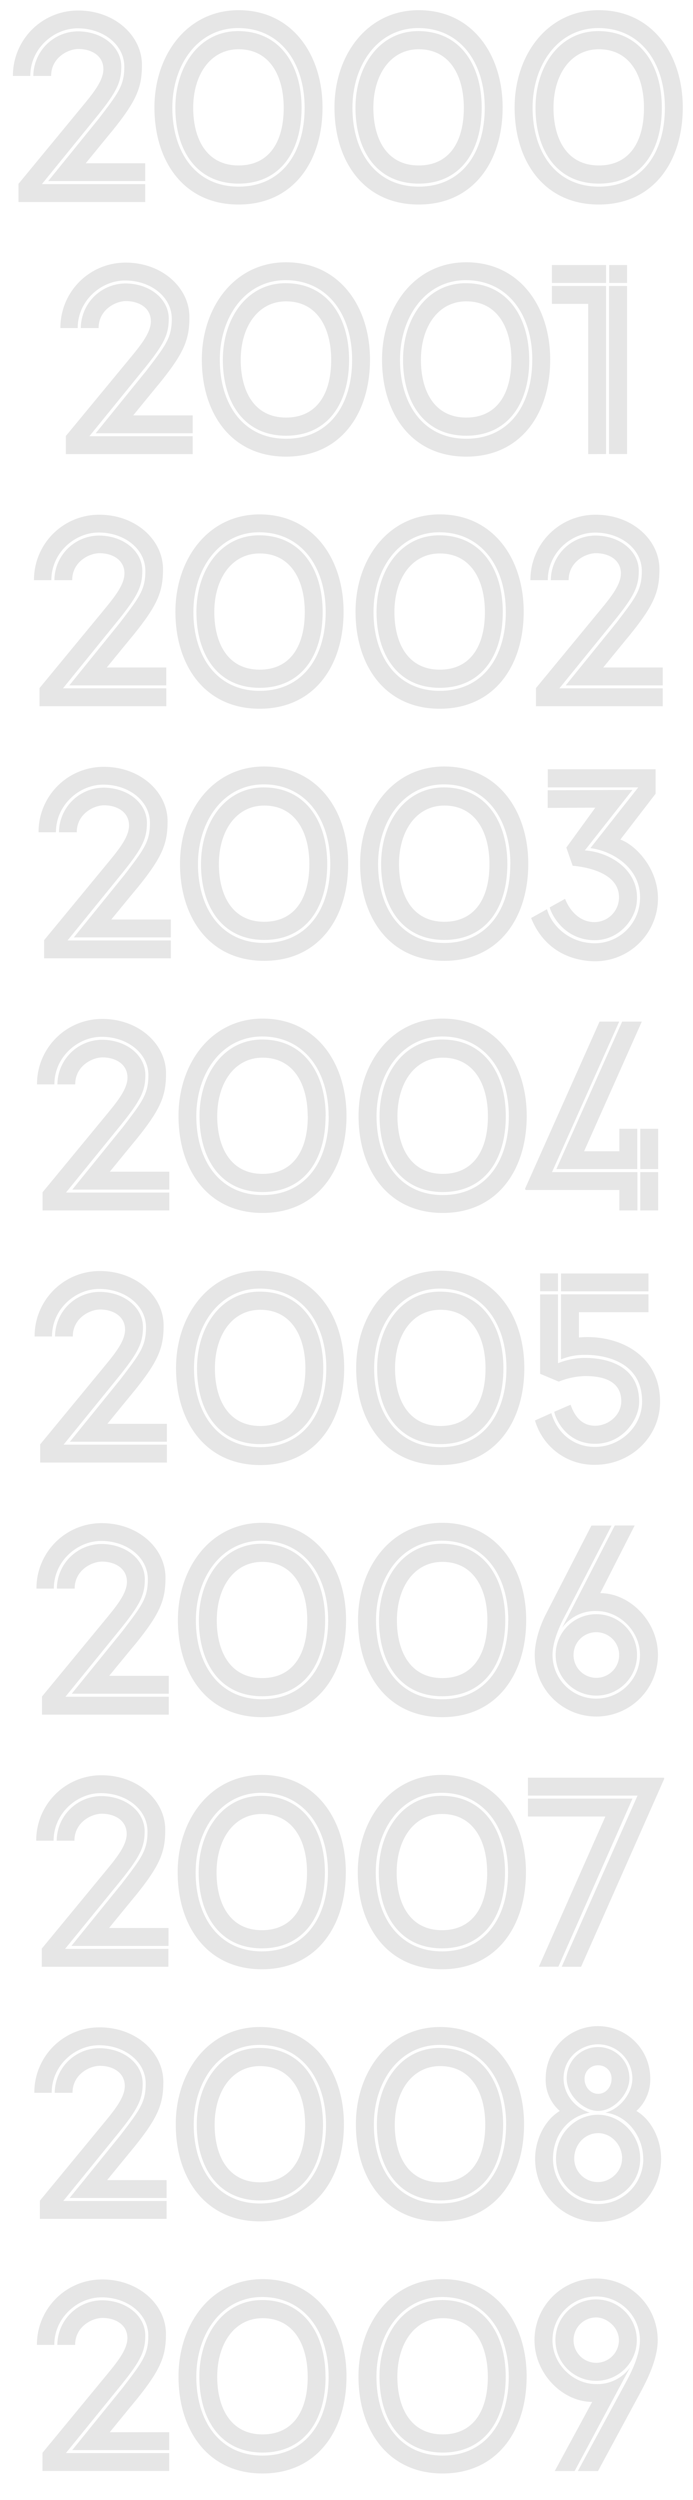 <svg id="レイヤー_1" data-name="レイヤー 1" xmlns="http://www.w3.org/2000/svg" viewBox="0 0 330 1190"><defs><style>.cls-1{opacity:0.1;}</style></defs><title>アートボード 1</title><g class="cls-1"><path d="M14.43,36.16H6.15A31,31,0,0,1,37.23,5c17.4,0,30.36,12,30.36,25.92,0,10.56-2.4,16.92-14.28,31.56-2.4,2.88-12.48,15.24-12.48,15.24H69.15V86.2H22.95L47.07,56.44c9.24-12.12,12.12-15.72,12.12-24.72,0-10.44-10-18.24-22.2-18.24C25.59,13.48,14.43,23.08,14.43,36.16Zm-5.64,60V87.52L38.07,52c5.52-6.72,11.16-13.2,11.16-19.08,0-6.36-5.64-9.6-11.88-9.6-4.92,0-13,4.08-13,12.84H15.87A21.41,21.41,0,0,1,37,14.92c11.64,0,20.76,7.32,20.76,16.8,0,7.68-2.4,12.36-12.36,24.6L19.95,87.64h49.2v8.52Z"/><path d="M153.58,51.16c0,25.8-14,46.2-40,46.2S73.54,76.84,73.54,51.16C73.54,26.32,89,4.84,113.62,4.84,139.18,4.84,153.58,26.08,153.58,51.16Zm-8.52.12c0-21.36-11.52-37.92-31.68-37.92-19.08,0-31.32,17.4-31.32,37.92,0,20.88,10.92,37.56,31.56,37.56C133.9,88.84,145.06,73,145.06,51.28Zm-1.44,0c0,21.24-10.56,36.12-30,36.12C93.46,87.4,83.5,71.32,83.5,51.28,83.5,31.48,95,14.8,113.38,14.8,133.18,14.8,143.62,30.88,143.62,51.28Zm-8.52,0c0-14.88-6.48-27.84-21.48-27.84C100.06,23.44,92,35.8,92,51.28c0,14.64,6.24,27.48,21.6,27.48C128.14,78.76,135.1,67.6,135.1,51.28Z"/><path d="M239.35,51.16c0,25.8-14,46.2-40,46.2s-40.08-20.52-40.08-46.2c0-24.84,15.48-46.32,40.08-46.32C225,4.84,239.35,26.08,239.35,51.16Zm-8.52.12c0-21.36-11.52-37.92-31.68-37.92-19.08,0-31.32,17.4-31.32,37.92,0,20.88,10.92,37.56,31.56,37.56C219.67,88.84,230.83,73,230.83,51.28Zm-1.44,0c0,21.24-10.56,36.12-30,36.12-20.16,0-30.12-16.08-30.12-36.12,0-19.8,11.52-36.48,29.88-36.48C219,14.8,229.39,30.88,229.39,51.28Zm-8.52,0c0-14.88-6.48-27.84-21.48-27.84-13.56,0-21.6,12.36-21.6,27.84,0,14.64,6.24,27.48,21.6,27.48C213.91,78.76,220.87,67.6,220.87,51.28Z"/><path d="M325.13,51.16c0,25.8-14,46.2-40,46.2s-40.08-20.52-40.08-46.2c0-24.84,15.48-46.32,40.08-46.32C310.73,4.84,325.13,26.08,325.13,51.16Zm-8.52.12c0-21.36-11.52-37.92-31.68-37.92-19.08,0-31.32,17.4-31.32,37.92,0,20.88,10.92,37.56,31.56,37.56C305.45,88.84,316.61,73,316.61,51.28Zm-1.44,0c0,21.24-10.56,36.12-30,36.12C265,87.4,255,71.32,255,51.28c0-19.8,11.52-36.48,29.88-36.48C304.73,14.8,315.17,30.88,315.17,51.28Zm-8.52,0c0-14.88-6.48-27.84-21.48-27.84-13.56,0-21.6,12.36-21.6,27.84,0,14.64,6.24,27.48,21.6,27.48C299.69,78.76,306.65,67.6,306.65,51.28Z"/><path d="M37,156.16H28.76A31,31,0,0,1,59.84,125c17.4,0,30.36,12,30.36,25.92,0,10.56-2.4,16.92-14.28,31.56-2.4,2.88-12.48,15.24-12.48,15.24H91.76v8.52H45.56l24.12-29.76c9.24-12.12,12.12-15.72,12.12-24.72,0-10.44-10-18.24-22.2-18.24C48.2,133.48,37,143.08,37,156.16Zm-5.64,60v-8.64L60.68,172c5.52-6.72,11.16-13.2,11.16-19.08,0-6.36-5.64-9.6-11.88-9.6-4.92,0-13,4.08-13,12.84H38.48A21.41,21.41,0,0,1,59.6,134.92c11.64,0,20.76,7.32,20.76,16.8,0,7.68-2.4,12.36-12.36,24.6L42.56,207.64h49.2v8.52Z"/><path d="M176.19,171.16c0,25.8-14,46.2-40,46.2s-40.08-20.52-40.08-46.2c0-24.84,15.48-46.32,40.08-46.32C161.79,124.84,176.19,146.08,176.19,171.16Zm-8.52.12c0-21.36-11.52-37.92-31.68-37.92-19.08,0-31.32,17.4-31.32,37.92,0,20.88,10.92,37.56,31.56,37.56C156.51,208.84,167.67,193,167.67,171.28Zm-1.44,0c0,21.24-10.56,36.12-30,36.12-20.16,0-30.12-16.08-30.12-36.12,0-19.8,11.52-36.48,29.88-36.48C155.79,134.8,166.23,150.88,166.23,171.28Zm-8.52,0c0-14.88-6.48-27.84-21.48-27.84-13.56,0-21.6,12.36-21.6,27.84,0,14.64,6.24,27.48,21.6,27.48C150.75,198.76,157.71,187.6,157.71,171.28Z"/><path d="M262,171.16c0,25.8-14,46.2-40,46.2s-40.08-20.52-40.08-46.2c0-24.84,15.48-46.32,40.08-46.32C247.57,124.84,262,146.08,262,171.16Zm-8.52.12c0-21.36-11.52-37.92-31.68-37.92-19.08,0-31.32,17.4-31.32,37.92,0,20.88,10.92,37.56,31.56,37.56C242.29,208.84,253.45,193,253.45,171.28Zm-1.44,0c0,21.24-10.56,36.12-30,36.12-20.16,0-30.12-16.08-30.12-36.12,0-19.8,11.52-36.48,29.88-36.48C241.57,134.8,252,150.88,252,171.28Zm-8.52,0c0-14.88-6.48-27.84-21.48-27.84-13.56,0-21.6,12.36-21.6,27.84,0,14.64,6.24,27.48,21.6,27.48C236.53,198.76,243.49,187.6,243.49,171.28Z"/><path d="M262.8,134.68v-8.52h25.8v8.52Zm17.28,81.48V144.64H262.8v-8.52h25.8v80Zm10-81.48v-8.52h8.52v8.52Zm8.52,1.44v80H290v-80Z"/><path d="M24.46,276.16H16.18A31,31,0,0,1,47.26,245c17.4,0,30.36,12,30.36,25.92,0,10.56-2.4,16.92-14.28,31.56-2.4,2.88-12.48,15.24-12.48,15.24H79.18v8.52H33L57.1,296.44c9.24-12.12,12.12-15.72,12.12-24.72,0-10.44-10-18.24-22.2-18.24C35.62,253.48,24.46,263.08,24.46,276.16Zm-5.64,60v-8.64L48.1,292c5.52-6.72,11.16-13.2,11.16-19.08,0-6.36-5.64-9.6-11.88-9.6-4.92,0-13,4.08-13,12.84H25.9A21.41,21.41,0,0,1,47,254.92c11.64,0,20.76,7.32,20.76,16.8,0,7.68-2.4,12.36-12.36,24.6L30,327.64h49.2v8.52Z"/><path d="M163.61,291.16c0,25.8-14,46.2-40,46.2s-40.08-20.52-40.08-46.2c0-24.84,15.48-46.32,40.08-46.32C149.21,244.84,163.61,266.08,163.61,291.16Zm-8.52.12c0-21.36-11.52-37.92-31.68-37.92-19.08,0-31.32,17.4-31.32,37.92,0,20.88,10.92,37.56,31.56,37.56C143.93,328.84,155.09,313,155.09,291.28Zm-1.44,0c0,21.24-10.56,36.12-30,36.12-20.16,0-30.12-16.08-30.12-36.12,0-19.8,11.52-36.48,29.88-36.48C143.21,254.8,153.65,270.88,153.65,291.28Zm-8.52,0c0-14.88-6.48-27.84-21.48-27.84-13.56,0-21.6,12.36-21.6,27.84,0,14.64,6.24,27.48,21.6,27.48C138.17,318.76,145.13,307.6,145.13,291.28Z"/><path d="M249.38,291.16c0,25.8-14,46.2-40,46.2s-40.08-20.52-40.08-46.2c0-24.84,15.48-46.32,40.08-46.32C235,244.84,249.38,266.08,249.38,291.16Zm-8.52.12c0-21.36-11.52-37.92-31.68-37.92-19.08,0-31.32,17.4-31.32,37.92,0,20.88,10.92,37.56,31.56,37.56C229.71,328.84,240.87,313,240.87,291.28Zm-1.44,0c0,21.24-10.56,36.12-30,36.12-20.16,0-30.12-16.08-30.12-36.12,0-19.8,11.52-36.48,29.88-36.48C229,254.8,239.42,270.88,239.42,291.28Zm-8.52,0c0-14.88-6.48-27.84-21.48-27.84-13.56,0-21.6,12.36-21.6,27.84,0,14.64,6.24,27.48,21.6,27.48C223.95,318.76,230.91,307.6,230.91,291.28Z"/><path d="M260.86,276.16h-8.28A31,31,0,0,1,283.66,245c17.4,0,30.36,12,30.36,25.92,0,10.56-2.4,16.92-14.28,31.56-2.4,2.88-12.48,15.24-12.48,15.24h28.32v8.52h-46.2l24.12-29.76c9.24-12.12,12.12-15.72,12.12-24.72,0-10.44-10-18.24-22.2-18.24C272,253.48,260.86,263.08,260.86,276.16Zm-5.64,60v-8.64L284.5,292c5.52-6.72,11.16-13.2,11.16-19.08,0-6.36-5.64-9.6-11.88-9.6-4.92,0-13,4.08-13,12.84H262.3a21.41,21.41,0,0,1,21.12-21.24c11.64,0,20.76,7.32,20.76,16.8,0,7.68-2.4,12.36-12.36,24.6l-25.44,31.32h49.2v8.52Z"/><path d="M26.64,396.16H18.36A31,31,0,0,1,49.44,365c17.4,0,30.36,12,30.36,25.92,0,10.56-2.4,16.92-14.28,31.56C63.12,425.32,53,437.68,53,437.68H81.36v8.52H35.16l24.12-29.76c9.24-12.12,12.12-15.72,12.12-24.72,0-10.44-10-18.24-22.2-18.24C37.8,373.48,26.64,383.08,26.64,396.16Zm-5.64,60v-8.64L50.28,412c5.52-6.72,11.16-13.2,11.16-19.08,0-6.36-5.64-9.6-11.88-9.6-4.92,0-13,4.08-13,12.84H28.08A21.41,21.41,0,0,1,49.2,374.92c11.64,0,20.76,7.32,20.76,16.8,0,7.68-2.4,12.36-12.36,24.6L32.16,447.64h49.2v8.52Z"/><path d="M165.79,411.16c0,25.8-14,46.2-40,46.2s-40.08-20.52-40.08-46.2c0-24.84,15.48-46.32,40.08-46.32C151.39,364.84,165.79,386.08,165.79,411.16Zm-8.52.12c0-21.36-11.52-37.92-31.68-37.92-19.08,0-31.32,17.4-31.32,37.92,0,20.88,10.92,37.56,31.56,37.56C146.11,448.84,157.27,433,157.27,411.28Zm-1.44,0c0,21.24-10.56,36.12-30,36.12-20.16,0-30.12-16.08-30.12-36.12,0-19.8,11.52-36.48,29.88-36.48C145.39,374.8,155.83,390.88,155.83,411.28Zm-8.52,0c0-14.88-6.48-27.84-21.48-27.84-13.56,0-21.6,12.36-21.6,27.84,0,14.64,6.24,27.48,21.6,27.48C140.35,438.76,147.31,427.6,147.31,411.28Z"/><path d="M251.56,411.16c0,25.8-14,46.2-40,46.2s-40.08-20.52-40.08-46.2c0-24.84,15.48-46.32,40.08-46.32C237.16,364.84,251.56,386.08,251.56,411.16Zm-8.52.12c0-21.36-11.52-37.92-31.68-37.92-19.08,0-31.32,17.4-31.32,37.92,0,20.88,10.92,37.56,31.56,37.56C231.88,448.84,243,433,243,411.28Zm-1.44,0c0,21.24-10.56,36.12-30,36.12-20.16,0-30.12-16.08-30.12-36.12,0-19.8,11.52-36.48,29.88-36.48C231.16,374.8,241.6,390.88,241.6,411.28Zm-8.52,0c0-14.88-6.48-27.84-21.48-27.84-13.56,0-21.6,12.36-21.6,27.84,0,14.64,6.24,27.48,21.6,27.48C226.12,438.76,233.08,427.6,233.08,411.28Z"/><path d="M260.84,366.16H312.2V377.8l-16.8,21.84c7.2,2.4,19.44,14.76,17.76,31.08a30,30,0,0,1-33.36,26.64c-16.68-1.8-24-13-26.88-20.4l7.56-4.2c2,7.32,9.48,15,20.16,16.08a21.58,21.58,0,0,0,24-19.2c1.8-16-13-24.72-23.52-25.92l22.8-28.92H260.84ZM301.16,376l-22.68,28.8c11.76.72,26.4,9.36,24.72,24.84-.84,8.52-9.36,19.2-22.44,17.76-12.72-1.32-18.12-12.12-19-15.48l7.32-4.08c1.8,4.68,6,10.32,12.6,11a11.75,11.75,0,0,0,13-10.32c1.2-11.52-11.88-15.48-22-16.44l-3-8.64,13.8-19-22.68.12v-8.4Z"/><path d="M25.9,516.16H17.62A31,31,0,0,1,48.7,485c17.4,0,30.36,12,30.36,25.92,0,10.56-2.4,16.92-14.28,31.56-2.4,2.88-12.48,15.24-12.48,15.24H80.62v8.52H34.42l24.12-29.76c9.24-12.12,12.12-15.72,12.12-24.72,0-10.44-10-18.24-22.2-18.24C37.06,493.48,25.9,503.08,25.9,516.16Zm-5.64,60v-8.64L49.54,532c5.52-6.72,11.16-13.2,11.16-19.08,0-6.36-5.64-9.6-11.88-9.6-4.92,0-13,4.08-13,12.84H27.34a21.41,21.41,0,0,1,21.12-21.24c11.64,0,20.76,7.32,20.76,16.8,0,7.68-2.4,12.36-12.36,24.6L31.42,567.64h49.2v8.52Z"/><path d="M165,531.16c0,25.8-14,46.2-40,46.2S85,556.84,85,531.16c0-24.84,15.48-46.32,40.08-46.32C150.65,484.84,165,506.08,165,531.16Zm-8.52.12c0-21.36-11.52-37.92-31.68-37.92-19.08,0-31.32,17.4-31.32,37.92,0,20.88,10.92,37.56,31.56,37.56C145.37,568.84,156.53,553,156.53,531.28Zm-1.44,0c0,21.24-10.56,36.12-30,36.12C104.93,567.4,95,551.32,95,531.28c0-19.8,11.52-36.48,29.88-36.48C144.65,494.8,155.09,510.88,155.09,531.28Zm-8.52,0c0-14.88-6.48-27.84-21.48-27.84-13.56,0-21.6,12.36-21.6,27.84,0,14.64,6.24,27.48,21.6,27.48C139.61,558.76,146.57,547.6,146.57,531.28Z"/><path d="M250.82,531.16c0,25.8-14,46.2-40,46.2s-40.08-20.52-40.08-46.2c0-24.84,15.48-46.32,40.08-46.32C236.42,484.84,250.82,506.08,250.82,531.16Zm-8.52.12c0-21.36-11.52-37.92-31.68-37.92-19.08,0-31.32,17.4-31.32,37.92,0,20.88,10.92,37.56,31.56,37.56C231.14,568.84,242.3,553,242.3,531.28Zm-1.44,0c0,21.24-10.56,36.12-30,36.12-20.16,0-30.12-16.08-30.12-36.12,0-19.8,11.52-36.48,29.88-36.48C230.42,494.8,240.86,510.88,240.86,531.28Zm-8.52,0c0-14.88-6.48-27.84-21.48-27.84-13.56,0-21.6,12.36-21.6,27.84,0,14.64,6.24,27.48,21.6,27.48C225.38,558.76,232.34,547.6,232.34,531.28Z"/><path d="M294.94,576.16v-9.72h-44c-1,0-1.08-.36-.6-1.32l35.16-78.84h9.36l-32,71.64h40.68v18.24Zm1.32-89.88h9.36L278.14,548h16.8V537.28h8.52v19.2H264.94Zm17.16,51v19.2H304.9v-19.2Zm0,20.64v18.24H304.9V557.92Z"/><path d="M24.76,636.16H16.48A31,31,0,0,1,47.55,605c17.4,0,30.36,12,30.36,25.92,0,10.56-2.4,16.92-14.28,31.56-2.4,2.88-12.48,15.24-12.48,15.24H79.47v8.52H33.28l24.12-29.76c9.24-12.12,12.12-15.72,12.12-24.72,0-10.44-10-18.24-22.2-18.24C35.92,613.48,24.76,623.08,24.76,636.16Zm-5.64,60v-8.64L48.39,652c5.52-6.72,11.16-13.2,11.16-19.08,0-6.36-5.64-9.6-11.88-9.6-4.92,0-13,4.08-13,12.84H26.2a21.41,21.41,0,0,1,21.12-21.24c11.64,0,20.76,7.32,20.76,16.8,0,7.68-2.4,12.36-12.36,24.6L30.28,687.64h49.2v8.52Z"/><path d="M163.9,651.16c0,25.8-14,46.2-40,46.2s-40.08-20.52-40.08-46.2c0-24.84,15.48-46.32,40.08-46.32C149.5,604.84,163.9,626.08,163.9,651.16Zm-8.52.12c0-21.36-11.52-37.92-31.68-37.92-19.08,0-31.32,17.4-31.32,37.92,0,20.88,10.92,37.56,31.56,37.56C144.22,688.84,155.38,673,155.38,651.28Zm-1.44,0c0,21.24-10.56,36.12-30,36.12-20.16,0-30.12-16.08-30.12-36.12,0-19.8,11.52-36.48,29.88-36.48C143.5,614.8,153.94,630.88,153.94,651.28Zm-8.52,0c0-14.88-6.48-27.84-21.48-27.84-13.56,0-21.6,12.36-21.6,27.84,0,14.64,6.24,27.48,21.6,27.48C138.46,678.76,145.42,667.6,145.42,651.28Z"/><path d="M249.68,651.16c0,25.8-14,46.2-40,46.2s-40.08-20.52-40.08-46.2c0-24.84,15.48-46.32,40.08-46.32C235.28,604.84,249.68,626.08,249.68,651.16Zm-8.52.12c0-21.36-11.52-37.92-31.68-37.92-19.08,0-31.32,17.4-31.32,37.92,0,20.88,10.92,37.56,31.56,37.56C230,688.84,241.16,673,241.16,651.28Zm-1.44,0c0,21.24-10.56,36.12-30,36.12-20.16,0-30.12-16.08-30.12-36.12,0-19.8,11.52-36.48,29.88-36.48C229.28,614.8,239.72,630.88,239.72,651.28Zm-8.52,0c0-14.88-6.48-27.84-21.48-27.84-13.56,0-21.6,12.36-21.6,27.84,0,14.64,6.24,27.48,21.6,27.48C224.24,678.76,231.2,667.6,231.2,651.28Z"/><path d="M275.68,636.64c17.28-1.68,38.64,7.08,38.64,30.6,0,16.44-13.68,30-31,30a29.22,29.22,0,0,1-28.56-21.12l7.8-3.48c2.52,8.88,10,16.08,20.76,16.08,12,0,22.44-9.6,22.44-21.6,0-23-25.92-22.2-27.24-22.2a28.21,28.21,0,0,0-11.4,2.16v-31H308.8v8.52H275.68Zm-18.48-22v-8.52h8.52v8.52Zm8.88,43-8.88-3.72v-37.8h8.52v32.76a34.78,34.78,0,0,1,12.84-2.52c10.8,0,25.8,3.84,25.8,20.88,0,8.52-7.92,20-21,20-12.84,0-18.48-10.56-19.44-15.24l7.8-3.36c2.16,6.24,5.88,10,11.64,10,6.48,0,12.48-5.16,12.48-11.64,0-11.28-11.76-12-17.28-12A35.67,35.67,0,0,0,266.08,657.64Zm1.08-51.48H308.8v8.52H267.16Z"/><path d="M25.64,756.16H17.36A31,31,0,0,1,48.44,725c17.4,0,30.36,12,30.36,25.92,0,10.56-2.4,16.92-14.28,31.56C62.12,785.32,52,797.68,52,797.68H80.36v8.52H34.16l24.12-29.76c9.24-12.12,12.12-15.72,12.12-24.72,0-10.44-10-18.24-22.2-18.24C36.8,733.48,25.64,743.08,25.64,756.16Zm-5.64,60v-8.64L49.28,772c5.52-6.72,11.16-13.2,11.16-19.08,0-6.36-5.64-9.6-11.88-9.6-4.92,0-13,4.08-13,12.84H27.08A21.41,21.41,0,0,1,48.2,734.92c11.64,0,20.76,7.32,20.76,16.8,0,7.68-2.4,12.36-12.36,24.6L31.16,807.64h49.2v8.52Z"/><path d="M164.79,771.16c0,25.8-14,46.2-40,46.2s-40.08-20.52-40.08-46.2c0-24.84,15.48-46.32,40.08-46.32C150.39,724.84,164.79,746.08,164.79,771.16Zm-8.52.12c0-21.36-11.52-37.92-31.68-37.92-19.08,0-31.32,17.4-31.32,37.92,0,20.88,10.92,37.56,31.56,37.56C145.11,808.84,156.27,793,156.27,771.28Zm-1.44,0c0,21.24-10.56,36.12-30,36.12-20.16,0-30.12-16.08-30.12-36.12,0-19.8,11.52-36.48,29.88-36.48C144.39,734.8,154.83,750.88,154.83,771.28Zm-8.52,0c0-14.88-6.48-27.84-21.48-27.84-13.56,0-21.6,12.36-21.6,27.84,0,14.64,6.24,27.48,21.6,27.48C139.35,798.76,146.31,787.6,146.31,771.28Z"/><path d="M250.57,771.16c0,25.8-14,46.2-40,46.2s-40.08-20.52-40.08-46.2c0-24.84,15.48-46.32,40.08-46.32C236.17,724.84,250.57,746.08,250.57,771.16Zm-8.52.12c0-21.36-11.52-37.92-31.68-37.92-19.08,0-31.32,17.4-31.32,37.92,0,20.88,10.92,37.56,31.56,37.56C230.89,808.84,242,793,242,771.28Zm-1.44,0c0,21.24-10.56,36.12-30,36.12-20.16,0-30.12-16.08-30.12-36.12,0-19.8,11.52-36.48,29.88-36.48C230.17,734.8,240.61,750.88,240.61,771.28Zm-8.52,0c0-14.88-6.48-27.84-21.48-27.84-13.56,0-21.6,12.36-21.6,27.84,0,14.64,6.24,27.48,21.6,27.48C225.13,798.76,232.09,787.6,232.09,771.28Z"/><path d="M285.83,758.32c14,0,27.48,13.32,27.48,29.4a29.34,29.34,0,0,1-58.68,0c0-4.8,1.56-12,5.28-19.32l21.72-42.24h9.6l-21.12,40.92c-1.8,3.36-7,12.72-7,20.64a20.82,20.82,0,0,0,41.64,0c0-11.16-9.6-20.88-20.76-20.88a19.47,19.47,0,0,0-16.32,8l25.08-48.72h9.48Zm-21.24,29.4a19.38,19.38,0,1,1,38.76,0,19.38,19.38,0,0,1-38.76,0Zm8.52,0A10.86,10.86,0,1,0,284,776.92,10.78,10.78,0,0,0,273.12,787.72Z"/><path d="M25.53,876.16H17.25A31,31,0,0,1,48.33,845c17.4,0,30.36,12,30.36,25.92,0,10.56-2.4,16.92-14.28,31.56-2.4,2.88-12.48,15.24-12.48,15.24H80.25v8.52H34l24.12-29.76c9.24-12.12,12.12-15.72,12.12-24.72,0-10.44-10-18.24-22.2-18.24C36.69,853.48,25.53,863.08,25.53,876.16Zm-5.64,60v-8.64L49.17,892c5.52-6.72,11.16-13.2,11.16-19.08,0-6.36-5.64-9.6-11.88-9.6-4.92,0-13,4.08-13,12.84H27a21.41,21.41,0,0,1,21.12-21.24c11.64,0,20.76,7.32,20.76,16.8,0,7.68-2.4,12.36-12.36,24.6L31,927.64h49.2v8.52Z"/><path d="M164.68,891.16c0,25.8-14,46.2-40,46.2s-40.08-20.52-40.08-46.2c0-24.84,15.48-46.32,40.08-46.32C150.28,844.84,164.68,866.08,164.68,891.16Zm-8.52.12c0-21.36-11.52-37.92-31.68-37.92-19.08,0-31.32,17.4-31.32,37.92,0,20.88,10.92,37.56,31.56,37.56C145,928.84,156.16,913,156.16,891.28Zm-1.44,0c0,21.24-10.56,36.12-30,36.12-20.16,0-30.12-16.08-30.12-36.12,0-19.8,11.52-36.48,29.88-36.48C144.28,854.8,154.72,870.88,154.72,891.28Zm-8.52,0c0-14.88-6.48-27.84-21.48-27.84-13.56,0-21.6,12.36-21.6,27.84,0,14.64,6.24,27.48,21.6,27.48C139.24,918.76,146.2,907.6,146.2,891.28Z"/><path d="M250.45,891.16c0,25.8-14,46.2-40,46.2s-40.08-20.52-40.08-46.2c0-24.84,15.48-46.32,40.08-46.32C236.05,844.84,250.45,866.08,250.45,891.16Zm-8.52.12c0-21.36-11.52-37.92-31.68-37.92-19.08,0-31.32,17.4-31.32,37.92,0,20.88,10.92,37.56,31.56,37.56C230.77,928.84,241.93,913,241.93,891.28Zm-1.44,0c0,21.24-10.56,36.12-30,36.12-20.16,0-30.12-16.08-30.12-36.12,0-19.8,11.52-36.48,29.88-36.48C230.05,854.8,240.49,870.88,240.49,891.28Zm-8.52,0c0-14.88-6.48-27.84-21.48-27.84-13.56,0-21.6,12.36-21.6,27.84,0,14.64,6.24,27.48,21.6,27.48C225,918.76,232,907.6,232,891.28Z"/><path d="M315.59,846.16c.72,0,1,.12.36,1.32l-39.24,88.68h-9.24l36.12-81.48h-52.2v-8.52Zm-59,90,31.68-71.52H251.39v-8.52h49.8l-35.28,80Z"/><path d="M24.62,996.16H16.34A31,31,0,0,1,47.42,965c17.4,0,30.36,12,30.36,25.92,0,10.56-2.4,16.92-14.28,31.56-2.4,2.88-12.48,15.24-12.48,15.24H79.34v8.52H33.14l24.12-29.76c9.24-12.12,12.12-15.72,12.12-24.72,0-10.44-10-18.24-22.2-18.24C35.78,973.48,24.62,983.08,24.62,996.16Zm-5.64,60v-8.64L48.26,1012c5.52-6.72,11.16-13.2,11.16-19.08,0-6.36-5.64-9.6-11.88-9.6-4.92,0-13,4.08-13,12.84H26.06a21.41,21.41,0,0,1,21.12-21.24c11.64,0,20.76,7.32,20.76,16.8,0,7.68-2.4,12.36-12.36,24.6l-25.44,31.32h49.2v8.52Z"/><path d="M163.77,1011.16c0,25.8-14,46.2-40,46.2s-40.08-20.52-40.08-46.2c0-24.84,15.48-46.32,40.08-46.32C149.37,964.84,163.77,986.08,163.77,1011.16Zm-8.52.12c0-21.36-11.52-37.92-31.68-37.92-19.08,0-31.32,17.4-31.32,37.92,0,20.88,10.92,37.56,31.56,37.56C144.09,1048.84,155.25,1033,155.25,1011.28Zm-1.44,0c0,21.24-10.56,36.12-30,36.12-20.16,0-30.12-16.08-30.12-36.12,0-19.8,11.52-36.48,29.88-36.48C143.37,974.8,153.81,990.88,153.81,1011.28Zm-8.52,0c0-14.88-6.48-27.84-21.48-27.84-13.56,0-21.6,12.36-21.6,27.84,0,14.64,6.24,27.48,21.6,27.48C138.33,1038.76,145.29,1027.6,145.29,1011.28Z"/><path d="M249.55,1011.16c0,25.8-14,46.2-40,46.2s-40.08-20.52-40.08-46.2c0-24.84,15.48-46.32,40.08-46.32C235.15,964.84,249.55,986.08,249.55,1011.16Zm-8.52.12c0-21.36-11.52-37.92-31.68-37.92-19.08,0-31.32,17.4-31.32,37.92,0,20.88,10.92,37.56,31.56,37.56C229.87,1048.84,241,1033,241,1011.28Zm-1.44,0c0,21.24-10.56,36.12-30,36.12-20.16,0-30.12-16.08-30.12-36.12,0-19.8,11.52-36.48,29.88-36.48C229.15,974.8,239.59,990.88,239.59,1011.28Zm-8.52,0c0-14.88-6.48-27.84-21.48-27.84-13.56,0-21.6,12.36-21.6,27.84,0,14.64,6.24,27.48,21.6,27.48C224.11,1038.76,231.07,1027.6,231.07,1011.28Z"/><path d="M314.81,1027.6a30,30,0,0,1-60,0c0-9.12,4.56-18.48,11.76-22.8a19.6,19.6,0,0,1-6.72-15.48,24.9,24.9,0,0,1,49.8,0,20.29,20.29,0,0,1-6.6,15.48C310.37,1009.12,314.81,1018.48,314.81,1027.6Zm-8.52,0c0-10.68-7.56-20.76-18-22,6.72-1.68,12.84-9,12.84-16.32a16.39,16.39,0,0,0-16.32-16.2c-8.16,0-16.44,6.36-16.44,16.2,0,7.08,4.92,13.92,12.48,16.32-10.56,1.8-17.52,11-17.52,22a21.48,21.48,0,0,0,43,0Zm-1.44,0a20,20,0,0,1-40.08,0c0-12.48,9.72-21,20-21S304.85,1015.6,304.85,1027.6Zm-20-22.8c-7.08,0-15-7.56-15-15.48a14.94,14.94,0,0,1,29.88,0C299.7,996.64,292.25,1004.8,284.82,1004.8Zm11.4,22.68c0-6.84-5.4-12.12-11.4-12.12-6.24,0-11.4,5.28-11.4,12.12a11.19,11.19,0,0,0,11.4,11.16C290.58,1038.64,296.21,1033.72,296.21,1027.48Zm-11.4-30.84c3.72,0,6.36-3.36,6.36-7.08a6.21,6.21,0,0,0-6.36-6.48,6.31,6.31,0,0,0-6.48,6.48C278.34,993.28,281.1,996.64,284.82,996.64Z"/><path d="M25.86,1116.16H17.58A31,31,0,0,1,48.66,1085c17.4,0,30.36,12,30.36,25.92,0,10.56-2.4,16.92-14.28,31.56-2.4,2.88-12.48,15.24-12.48,15.24H80.58v8.52H34.38l24.12-29.76c9.24-12.12,12.12-15.72,12.12-24.72,0-10.44-10-18.24-22.2-18.24C37,1093.48,25.86,1103.08,25.86,1116.16Zm-5.64,60v-8.64L49.5,1132c5.52-6.72,11.16-13.2,11.16-19.08,0-6.36-5.64-9.6-11.88-9.6-4.92,0-13,4.08-13,12.84H27.3a21.41,21.41,0,0,1,21.12-21.24c11.64,0,20.76,7.32,20.76,16.8,0,7.68-2.4,12.36-12.36,24.6l-25.44,31.32h49.2v8.52Z"/><path d="M165,1131.16c0,25.8-14,46.2-40,46.2S85,1156.84,85,1131.16c0-24.84,15.48-46.32,40.08-46.32C150.61,1084.84,165,1106.08,165,1131.16Zm-8.52.12c0-21.36-11.52-37.92-31.68-37.92-19.08,0-31.32,17.4-31.32,37.92,0,20.88,10.92,37.56,31.56,37.56C145.33,1168.84,156.49,1153,156.49,1131.28Zm-1.44,0c0,21.24-10.56,36.12-30,36.12-20.16,0-30.12-16.08-30.12-36.12,0-19.8,11.52-36.48,29.88-36.48C144.61,1094.8,155,1110.88,155,1131.28Zm-8.52,0c0-14.88-6.48-27.84-21.48-27.84-13.56,0-21.6,12.36-21.6,27.84,0,14.64,6.24,27.48,21.6,27.48C139.57,1158.76,146.53,1147.6,146.53,1131.28Z"/><path d="M250.78,1131.16c0,25.8-14,46.2-40,46.2s-40.08-20.52-40.08-46.2c0-24.84,15.48-46.32,40.08-46.32C236.38,1084.84,250.78,1106.08,250.78,1131.16Zm-8.52.12c0-21.36-11.52-37.92-31.68-37.92-19.08,0-31.32,17.4-31.32,37.92,0,20.88,10.92,37.56,31.56,37.56C231.1,1168.84,242.26,1153,242.26,1131.28Zm-1.44,0c0,21.24-10.56,36.12-30,36.12-20.16,0-30.12-16.08-30.12-36.12,0-19.8,11.52-36.48,29.88-36.48C230.38,1094.8,240.82,1110.88,240.82,1131.28Zm-8.52,0c0-14.88-6.48-27.84-21.48-27.84-13.56,0-21.6,12.36-21.6,27.84,0,14.64,6.24,27.48,21.6,27.48C225.34,1158.76,232.3,1147.6,232.3,1131.28Z"/><path d="M282,1143.28c-14,0-27.48-13.32-27.48-29.4a29.34,29.34,0,0,1,58.68,0c0,9.6-5.76,20.28-8.28,25l-20.16,37.32h-9.6l22.56-41.64c1.8-3.36,7-12.6,7-20.64a20.82,20.82,0,0,0-41.64,0c0,11.16,9.6,20.88,20.76,20.88a19.14,19.14,0,0,0,16.2-7.92l-26.4,49.32h-9.48Zm21.24-29.4a19.38,19.38,0,1,1-38.76,0,19.38,19.38,0,0,1,38.76,0Zm-8.52,0c0-6-5.64-10.8-10.92-10.8a10.8,10.8,0,1,0,10.92,10.8Z"/></g></svg>